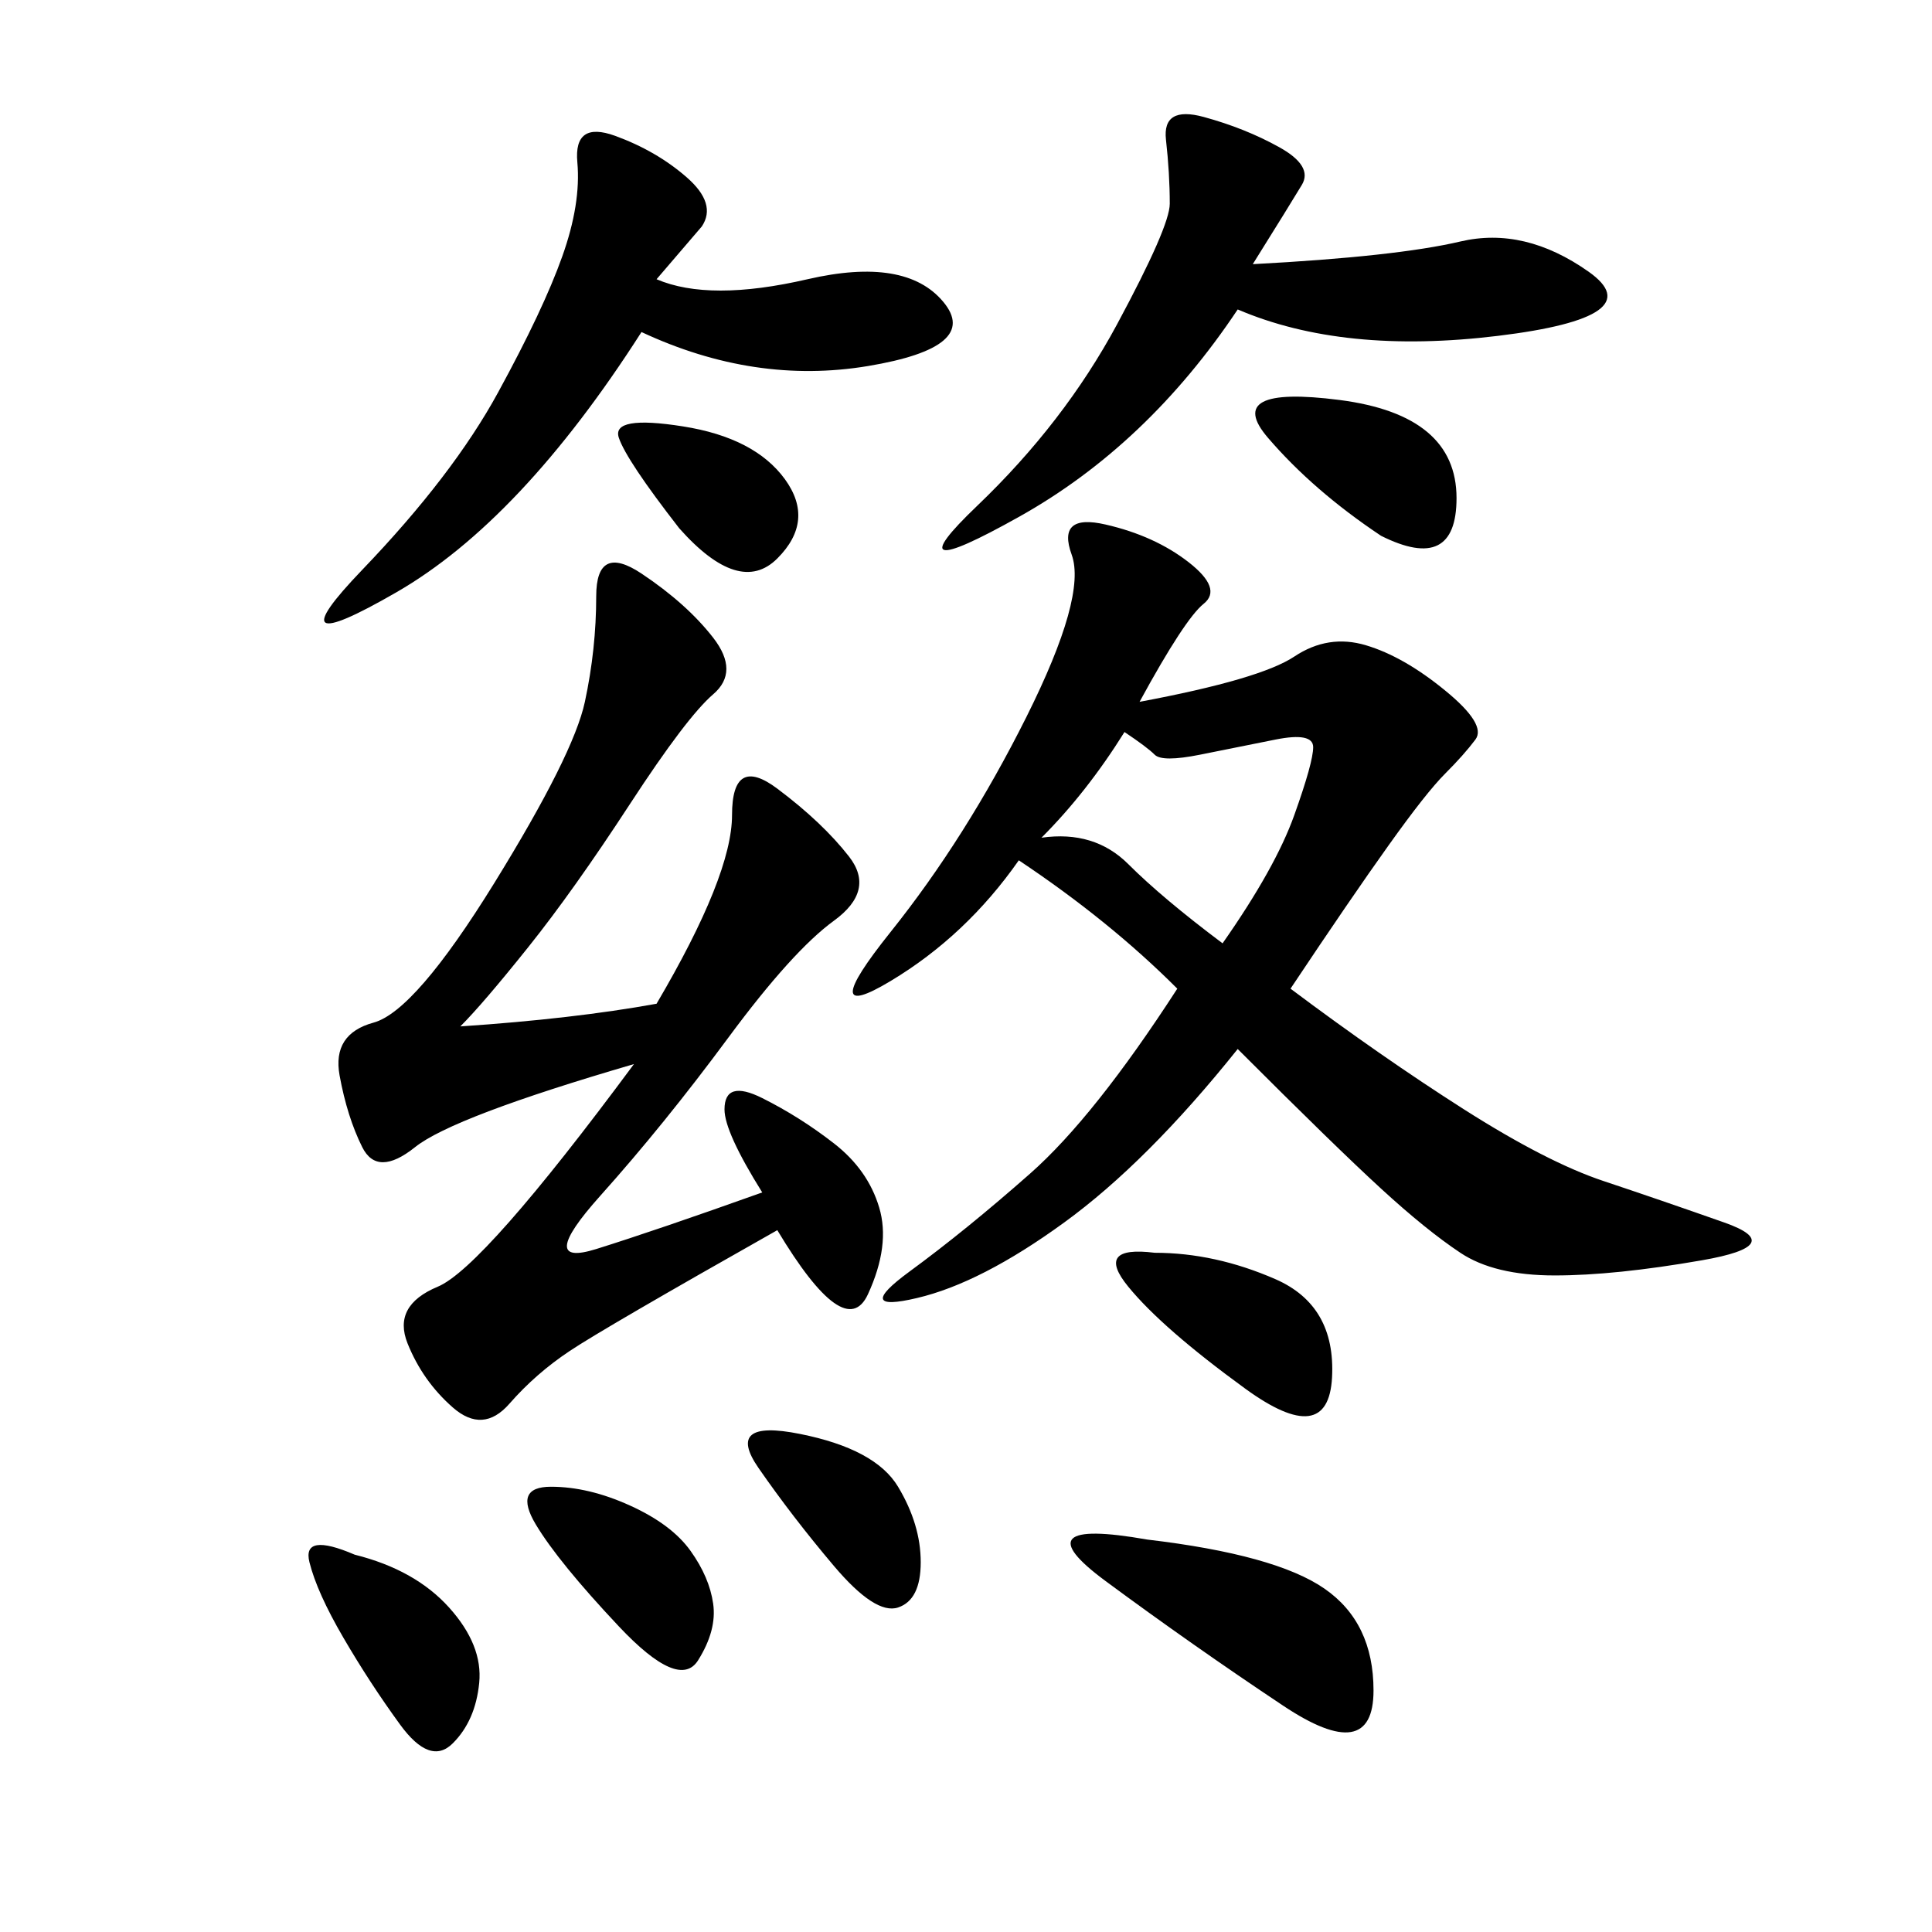 <svg xmlns="http://www.w3.org/2000/svg" xmlns:xlink="http://www.w3.org/1999/xlink" width="300" height="300"><path d="M182.81 153.52Q172.27 142.97 158.20 133.59L158.20 133.59Q150 145.31 138.28 152.34Q126.56 159.38 138.28 144.73Q150 130.08 159.38 111.33Q168.75 92.58 166.41 86.13Q164.06 79.69 171.68 81.45Q179.30 83.20 184.57 87.30Q189.84 91.41 186.91 93.75Q183.98 96.09 176.95 108.98L176.95 108.98Q195.70 105.47 200.98 101.95Q206.25 98.44 212.11 100.20Q217.97 101.95 224.41 107.23Q230.86 112.50 229.10 114.84Q227.34 117.19 224.41 120.12Q221.48 123.05 215.63 131.25Q209.77 139.45 200.39 153.52L200.39 153.52Q214.45 164.06 227.34 172.27Q240.23 180.47 249.02 183.40Q257.81 186.33 267.77 189.84Q277.73 193.36 264.26 195.70Q250.78 198.05 241.41 198.05L241.41 198.05Q232.03 198.05 226.76 194.53Q221.48 191.02 214.45 184.57Q207.42 178.13 192.19 162.89L192.19 162.89Q178.13 180.47 165.23 189.84Q152.34 199.22 142.38 201.56Q132.42 203.91 141.21 197.46Q150 191.02 159.96 182.23Q169.92 173.44 182.81 153.52L182.81 153.52ZM71.48 159.38Q89.06 158.20 101.95 155.86L101.95 155.86Q113.67 135.94 113.67 126.56L113.67 126.56Q113.67 117.19 120.70 122.46Q127.73 127.73 131.84 133.01Q135.94 138.28 129.49 142.97Q123.05 147.66 113.09 161.13Q103.13 174.61 93.16 185.74Q83.20 196.88 92.58 193.95Q101.95 191.02 118.36 185.16L118.36 185.16Q112.50 175.78 112.50 172.27L112.50 172.27Q112.50 167.58 118.36 170.51Q124.22 173.44 129.49 177.54Q134.77 181.64 136.52 187.50Q138.28 193.36 134.77 200.98Q131.25 208.59 120.70 191.02L120.70 191.02Q93.75 206.25 88.48 209.77Q83.20 213.28 79.10 217.97Q75 222.66 70.31 218.55Q65.63 214.45 63.28 208.59Q60.94 202.73 67.97 199.80Q75 196.88 98.44 165.23L98.44 165.23Q70.31 173.44 64.45 178.13Q58.59 182.81 56.25 178.13Q53.91 173.44 52.73 166.99Q51.56 160.55 58.01 158.79Q64.45 157.03 76.76 137.11Q89.06 117.19 90.82 108.98Q92.58 100.78 92.58 92.58L92.58 92.58Q92.58 84.38 99.61 89.06Q106.64 93.75 110.74 99.02Q114.84 104.30 110.74 107.81Q106.64 111.33 97.85 124.80Q89.06 138.28 82.03 147.07Q75 155.86 71.48 159.38L71.48 159.38ZM194.53 41.02Q216.80 39.84 226.76 37.50Q236.72 35.16 246.68 42.19Q256.64 49.22 232.62 52.15Q208.59 55.08 192.19 48.05L192.19 48.05Q178.13 69.14 158.20 80.27Q138.28 91.41 151.76 78.52Q165.23 65.63 173.44 50.39Q181.64 35.16 181.64 31.64L181.64 31.64Q181.64 26.95 181.05 21.68Q180.47 16.41 186.91 18.16Q193.36 19.92 198.63 22.85Q203.91 25.78 202.15 28.71Q200.39 31.64 194.53 41.02L194.53 41.02ZM101.95 43.36Q110.16 46.88 125.39 43.36Q140.63 39.84 146.48 46.88Q152.34 53.91 134.77 56.84Q117.19 59.77 99.61 51.56L99.61 51.56Q80.86 80.86 61.52 91.99Q42.19 103.13 56.25 88.48Q70.31 73.83 77.34 60.94Q84.38 48.05 87.30 39.84Q90.23 31.64 89.65 25.20Q89.06 18.75 95.51 21.09Q101.95 23.44 106.64 27.54Q111.33 31.64 108.98 35.16L108.98 35.16L101.95 43.36ZM174.61 113.67Q168.75 123.05 161.72 130.08L161.72 130.08Q169.92 128.91 175.20 134.18Q180.47 139.45 189.84 146.48L189.84 146.48Q198.05 134.77 200.98 126.56Q203.91 118.36 203.91 116.02L203.91 116.02Q203.91 113.67 198.05 114.84L198.05 114.84L186.33 117.19Q180.47 118.36 179.30 117.19Q178.13 116.02 174.61 113.67L174.61 113.67ZM178.13 239.06Q198.05 241.41 205.66 246.68Q213.28 251.95 213.28 262.50L213.28 262.50Q213.28 274.22 199.22 264.84Q185.16 255.47 171.68 245.51Q158.20 235.55 178.13 239.06L178.13 239.06ZM179.30 194.53Q188.67 194.53 198.05 198.63Q207.42 202.73 206.84 213.87Q206.25 225 193.36 215.63Q180.47 206.25 175.20 199.80Q169.92 193.36 179.30 194.53L179.30 194.53ZM55.08 241.41Q64.45 243.75 69.73 249.61Q75 255.47 74.41 261.33Q73.83 267.19 70.31 270.70Q66.80 274.22 62.11 267.77Q57.42 261.33 53.32 254.30Q49.22 247.27 48.05 242.58Q46.88 237.89 55.08 241.41L55.08 241.41ZM214.45 83.20Q203.91 76.17 196.88 67.97Q189.84 59.77 208.01 62.11Q226.17 64.45 226.17 77.34L226.17 77.34Q226.17 89.06 214.45 83.20L214.45 83.20ZM85.55 230.86Q91.41 230.86 97.85 233.79Q104.30 236.72 107.23 240.82Q110.16 244.92 110.74 249.02Q111.33 253.13 108.40 257.81Q105.47 262.50 96.09 252.54Q86.72 242.58 83.20 236.72Q79.69 230.86 85.55 230.86L85.55 230.86ZM124.22 222.66Q135.94 225 139.45 230.86Q142.97 236.72 142.97 242.58L142.97 242.58Q142.97 248.44 139.45 249.61Q135.94 250.78 129.49 243.16Q123.05 235.55 117.77 227.93Q112.50 220.31 124.22 222.66L124.22 222.66ZM105.47 82.03Q97.27 71.48 96.09 67.97Q94.92 64.45 106.05 66.21Q117.19 67.97 121.88 74.41Q126.56 80.86 120.70 86.72Q114.84 92.58 105.47 82.03L105.47 82.03Z"/></svg>